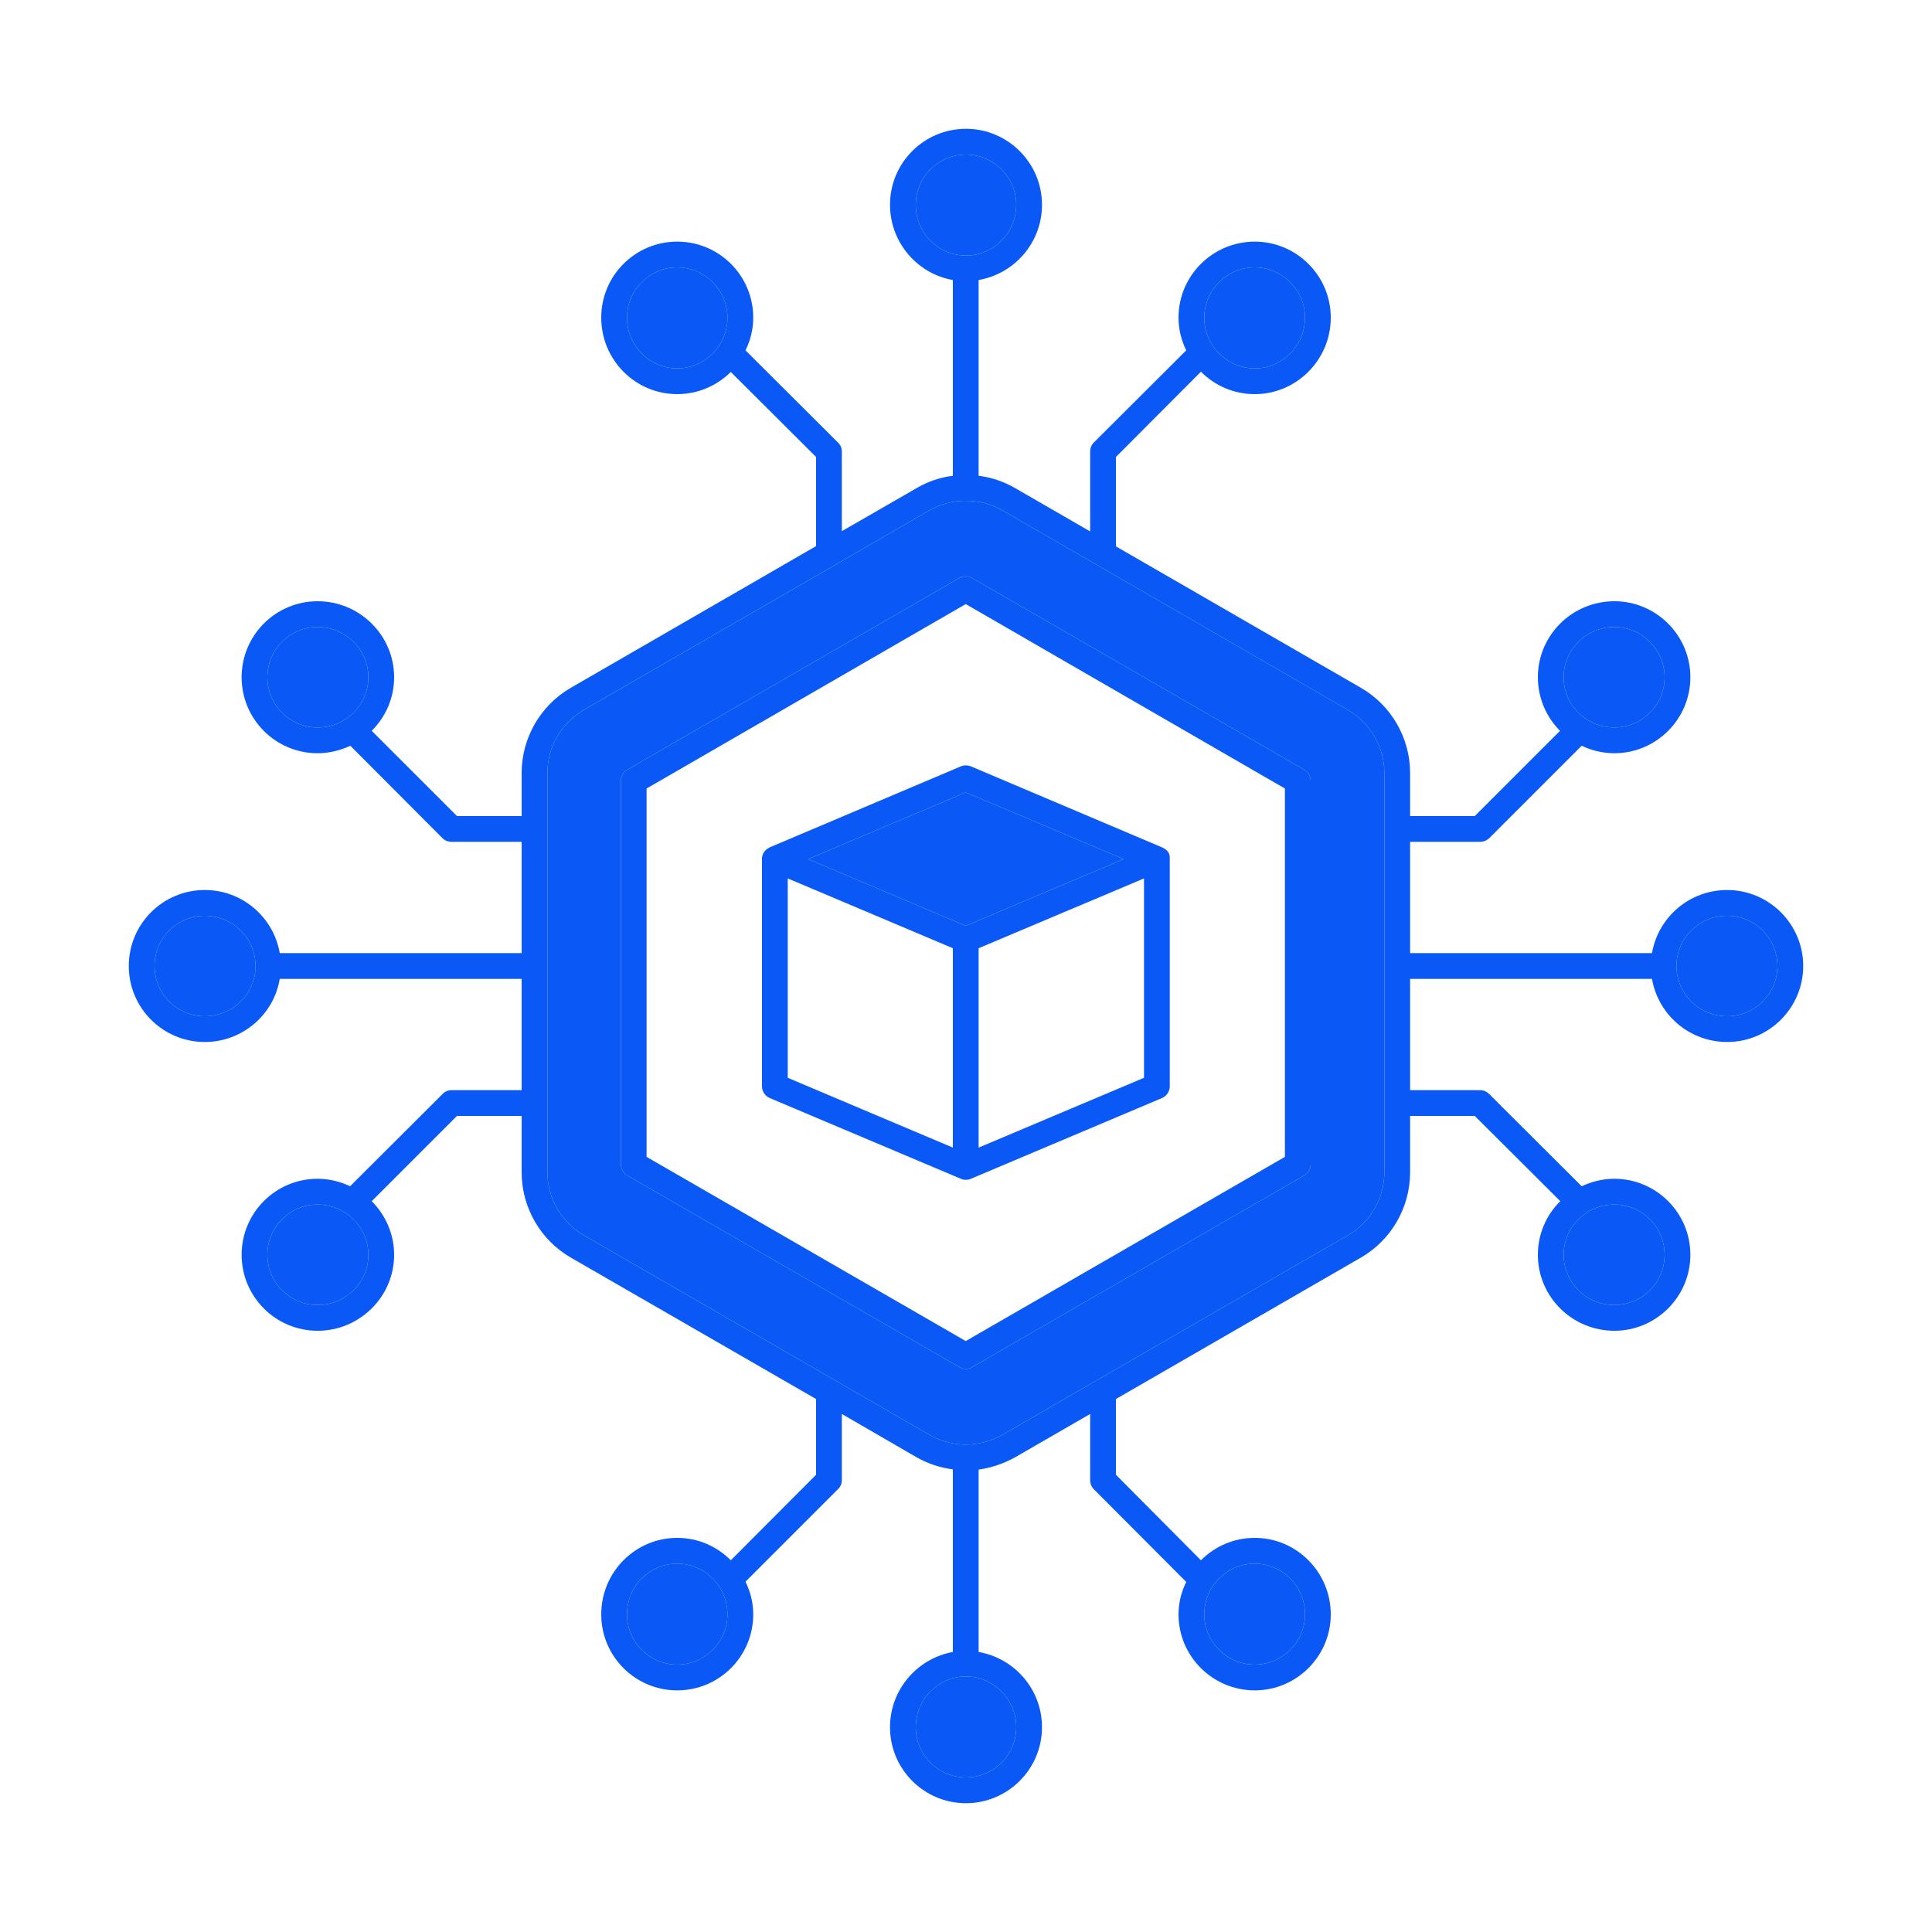 <svg width="75" height="75" viewBox="0 0 75 75" fill="none" xmlns="http://www.w3.org/2000/svg">
<path d="M67.05 34.55C65.58 34.55 64.37 35.61 64.13 37H54.74V32.68H57.45C57.59 32.68 57.71 32.63 57.81 32.54L61.4 28.95C61.78 29.13 62.21 29.24 62.67 29.24C64.29 29.24 65.62 27.92 65.62 26.29C65.62 24.66 64.29 23.34 62.67 23.34C61.03 23.34 59.7 24.66 59.7 26.29C59.7 27.1 60.03 27.84 60.56 28.37L57.25 31.68H54.74V30.01C54.74 28.65 54.01 27.38 52.83 26.7L43.32 21.21V17.74L46.62 14.43C47.16 14.97 47.89 15.3 48.71 15.3C50.33 15.3 51.66 13.97 51.66 12.33C51.66 10.7 50.33 9.38 48.71 9.38C47.08 9.38 45.75 10.7 45.75 12.33C45.75 12.79 45.86 13.21 46.05 13.6L42.46 17.18C42.37 17.27 42.32 17.4 42.32 17.53V20.63L39.41 18.95C38.96 18.69 38.48 18.53 37.99 18.47V10.87C39.38 10.63 40.45 9.42 40.45 7.95C40.45 6.32 39.12 5 37.5 5C35.87 5 34.55 6.32 34.55 7.95C34.55 9.41 35.61 10.63 36.99 10.87V18.47C36.5 18.53 36.02 18.69 35.58 18.95L32.68 20.62V17.53C32.68 17.4 32.63 17.27 32.53 17.18L28.94 13.6C29.13 13.22 29.24 12.79 29.24 12.33C29.24 10.7 27.92 9.38 26.29 9.38C24.66 9.38 23.34 10.7 23.34 12.33C23.34 13.97 24.66 15.3 26.29 15.3C27.1 15.3 27.83 14.97 28.37 14.44L31.68 17.74V21.2L22.16 26.7C20.98 27.38 20.25 28.65 20.25 30.01V31.68H17.74L14.43 28.37C14.97 27.83 15.3 27.1 15.3 26.29C15.3 24.66 13.96 23.34 12.33 23.34C10.7 23.34 9.38 24.66 9.38 26.29C9.38 27.92 10.7 29.24 12.33 29.24C12.78 29.24 13.21 29.13 13.6 28.95L17.18 32.54C17.27 32.63 17.4 32.68 17.53 32.68H20.25V37H10.86C10.62 35.61 9.41 34.55 7.95 34.55C6.32 34.55 5 35.87 5 37.5C5 39.13 6.32 40.45 7.95 40.45C9.41 40.45 10.63 39.39 10.86 38H20.25V42.32H17.53C17.4 42.32 17.27 42.37 17.18 42.47L13.59 46.05C13.21 45.87 12.78 45.76 12.33 45.76C10.7 45.76 9.38 47.08 9.38 48.71C9.38 50.34 10.7 51.66 12.33 51.66C13.96 51.66 15.3 50.34 15.3 48.71C15.3 47.9 14.96 47.16 14.43 46.63L17.74 43.32H20.25V45.51C20.25 46.87 20.98 48.14 22.16 48.82L31.68 54.31V57.25L28.37 60.57C27.83 60.03 27.1 59.7 26.29 59.7C24.66 59.7 23.34 61.03 23.34 62.67C23.34 64.3 24.66 65.62 26.29 65.62C27.92 65.62 29.24 64.3 29.24 62.67C29.24 62.21 29.13 61.79 28.94 61.4L32.53 57.81C32.63 57.72 32.68 57.59 32.68 57.46V54.89L35.58 56.57C36.02 56.82 36.5 56.98 36.99 57.04V64.13C35.61 64.38 34.55 65.59 34.55 67.05C34.55 68.68 35.87 70 37.5 70C39.12 70 40.45 68.68 40.45 67.05C40.45 65.58 39.38 64.37 37.99 64.13V57.05C38.48 56.98 38.96 56.82 39.41 56.57L42.32 54.89V57.46C42.32 57.59 42.37 57.72 42.46 57.81L46.05 61.41C45.86 61.79 45.75 62.22 45.75 62.67C45.75 64.3 47.08 65.62 48.71 65.62C50.33 65.62 51.66 64.3 51.66 62.67C51.66 61.03 50.33 59.7 48.71 59.7C47.89 59.7 47.16 60.03 46.62 60.57L43.32 57.25V54.31L52.83 48.82C54.01 48.14 54.74 46.87 54.74 45.51V43.32H57.25L60.57 46.63C60.03 47.16 59.7 47.9 59.7 48.71C59.7 50.34 61.03 51.66 62.67 51.66C64.29 51.66 65.62 50.34 65.62 48.71C65.62 47.08 64.29 45.76 62.67 45.76C62.21 45.76 61.79 45.87 61.4 46.05L57.81 42.47C57.71 42.37 57.59 42.32 57.45 42.32H54.74V38H64.13C64.37 39.39 65.58 40.45 67.05 40.45C68.67 40.45 70 39.13 70 37.5C70 35.87 68.67 34.55 67.05 34.55ZM62.67 24.34C63.74 24.34 64.62 25.22 64.62 26.29C64.62 27.37 63.74 28.24 62.67 28.24C61.58 28.24 60.7 27.37 60.7 26.29C60.7 25.22 61.58 24.34 62.67 24.34ZM48.71 10.38C49.78 10.38 50.66 11.26 50.66 12.33C50.66 13.42 49.78 14.3 48.71 14.3C47.63 14.3 46.75 13.42 46.75 12.33C46.75 11.26 47.63 10.38 48.71 10.38ZM26.29 14.3C25.21 14.3 24.34 13.42 24.34 12.33C24.34 11.26 25.21 10.38 26.29 10.38C27.36 10.38 28.24 11.26 28.24 12.33C28.24 13.42 27.36 14.3 26.29 14.3ZM12.33 28.24C11.25 28.24 10.38 27.37 10.38 26.29C10.38 25.22 11.25 24.34 12.33 24.34C13.41 24.34 14.3 25.22 14.3 26.29C14.3 27.37 13.41 28.24 12.33 28.24ZM7.95 39.45C6.87 39.45 6 38.58 6 37.5C6 36.42 6.87 35.55 7.95 35.55C9.03 35.55 9.92 36.42 9.92 37.5C9.92 38.58 9.03 39.45 7.95 39.45ZM12.33 50.66C11.25 50.66 10.38 49.79 10.38 48.71C10.38 47.63 11.25 46.76 12.33 46.76C13.41 46.76 14.3 47.63 14.3 48.71C14.3 49.79 13.41 50.66 12.33 50.66ZM26.29 64.62C25.21 64.62 24.34 63.74 24.34 62.67C24.34 61.58 25.21 60.7 26.29 60.7C27.36 60.7 28.24 61.58 28.24 62.67C28.24 63.74 27.36 64.62 26.29 64.62ZM48.71 60.7C49.78 60.7 50.66 61.58 50.66 62.67C50.66 63.74 49.78 64.62 48.71 64.62C47.63 64.62 46.75 63.74 46.75 62.67C46.75 61.58 47.63 60.7 48.71 60.7ZM35.55 7.95C35.55 6.88 36.42 6 37.5 6C38.57 6 39.45 6.88 39.45 7.95C39.45 9.04 38.57 9.92 37.5 9.92C36.42 9.92 35.55 9.04 35.55 7.95ZM39.45 67.05C39.45 68.13 38.57 69 37.5 69C36.42 69 35.55 68.13 35.55 67.05C35.55 65.97 36.42 65.08 37.5 65.08C38.57 65.08 39.45 65.97 39.45 67.05ZM53.74 45.51C53.74 46.51 53.2 47.45 52.33 47.95L38.91 55.7C38.47 55.95 37.99 56.07 37.5 56.08C37.5 56.08 37.5 56.07 37.49 56.07C37.49 56.07 37.49 56.08 37.48 56.08C37 56.07 36.51 55.95 36.08 55.7L22.66 47.95C21.79 47.45 21.25 46.51 21.25 45.51V30.01C21.25 29 21.79 28.07 22.66 27.56L32.37 21.96C32.38 21.95 32.39 21.95 32.4 21.94L36.08 19.81C36.52 19.56 37.01 19.44 37.49 19.44C37.98 19.44 38.47 19.56 38.91 19.81L52.33 27.56C53.2 28.07 53.74 29 53.74 30.01V45.51ZM62.67 46.76C63.74 46.76 64.62 47.63 64.62 48.71C64.62 49.79 63.74 50.66 62.67 50.66C61.58 50.66 60.7 49.79 60.7 48.71C60.7 47.63 61.58 46.76 62.67 46.76ZM67.05 39.45C65.96 39.45 65.08 38.58 65.08 37.5C65.08 36.42 65.96 35.55 67.05 35.55C68.12 35.55 69 36.42 69 37.5C69 38.58 68.12 39.45 67.05 39.45Z" fill="#0A58F5"/>
<path d="M69 37.5C69 38.58 68.12 39.45 67.05 39.45C65.96 39.45 65.08 38.58 65.08 37.5C65.08 36.42 65.96 35.55 67.05 35.55C68.12 35.55 69 36.42 69 37.5Z" fill="#0A58F5"/>
<path d="M64.62 26.29C64.62 27.37 63.74 28.24 62.67 28.24C61.58 28.24 60.7 27.37 60.7 26.29C60.7 25.22 61.58 24.34 62.67 24.34C63.74 24.34 64.62 25.22 64.62 26.29Z" fill="#0A58F5"/>
<path d="M50.66 12.33C50.66 13.42 49.78 14.3 48.71 14.3C47.63 14.3 46.75 13.42 46.75 12.33C46.75 11.26 47.63 10.38 48.71 10.38C49.78 10.38 50.66 11.26 50.66 12.33Z" fill="#0A58F5"/>
<path d="M39.45 7.95C39.45 9.04 38.57 9.92 37.5 9.92C36.42 9.92 35.55 9.04 35.55 7.95C35.55 6.88 36.42 6 37.5 6C38.57 6 39.45 6.88 39.45 7.95Z" fill="#0A58F5"/>
<path d="M28.24 12.33C28.24 13.42 27.36 14.3 26.29 14.3C25.21 14.3 24.34 13.42 24.34 12.33C24.34 11.26 25.21 10.38 26.29 10.38C27.36 10.38 28.24 11.26 28.24 12.33Z" fill="#0A58F5"/>
<path d="M14.3 26.29C14.3 27.37 13.41 28.24 12.33 28.24C11.25 28.24 10.38 27.37 10.38 26.29C10.38 25.22 11.25 24.34 12.33 24.34C13.41 24.34 14.3 25.22 14.3 26.29Z" fill="#0A58F5"/>
<path d="M9.92 37.5C9.92 38.58 9.03 39.45 7.95 39.45C6.87 39.45 6 38.58 6 37.5C6 36.42 6.87 35.55 7.95 35.55C9.03 35.55 9.92 36.42 9.92 37.5Z" fill="#0A58F5"/>
<path d="M14.3 48.71C14.3 49.79 13.41 50.66 12.33 50.66C11.25 50.66 10.38 49.79 10.38 48.71C10.38 47.63 11.25 46.76 12.33 46.76C13.41 46.76 14.3 47.63 14.3 48.71Z" fill="#0A58F5"/>
<path d="M28.24 62.67C28.24 63.74 27.36 64.62 26.29 64.62C25.21 64.62 24.34 63.74 24.34 62.67C24.34 61.58 25.21 60.7 26.29 60.7C27.36 60.7 28.24 61.58 28.24 62.67Z" fill="#0A58F5"/>
<path d="M39.45 67.05C39.45 68.13 38.57 69 37.5 69C36.42 69 35.55 68.13 35.55 67.05C35.55 65.97 36.42 65.08 37.5 65.08C38.57 65.08 39.45 65.97 39.45 67.05Z" fill="#0A58F5"/>
<path d="M50.66 62.67C50.66 63.74 49.78 64.62 48.71 64.62C47.63 64.62 46.75 63.74 46.75 62.67C46.75 61.58 47.63 60.7 48.71 60.7C49.78 60.7 50.66 61.58 50.66 62.67Z" fill="#0A58F5"/>
<path d="M64.62 48.71C64.62 49.79 63.74 50.66 62.67 50.66C61.58 50.66 60.7 49.79 60.7 48.71C60.7 47.63 61.58 46.76 62.67 46.76C63.74 46.76 64.62 47.63 64.62 48.71Z" fill="#0A58F5"/>
<path d="M52.33 27.56L38.91 19.81C38.47 19.56 37.98 19.44 37.49 19.44C37.01 19.44 36.52 19.56 36.08 19.81L32.4 21.94C32.39 21.95 32.38 21.95 32.37 21.96L22.66 27.56C21.79 28.07 21.25 29 21.25 30.01V45.51C21.25 46.51 21.79 47.45 22.66 47.95L36.08 55.7C36.51 55.95 37 56.07 37.48 56.08C37.49 56.08 37.49 56.07 37.49 56.07C37.5 56.07 37.5 56.08 37.5 56.08C37.99 56.07 38.47 55.95 38.91 55.7L52.33 47.95C53.2 47.45 53.74 46.51 53.74 45.51V30.01C53.74 29 53.2 28.07 52.33 27.56ZM50.88 45.2C50.88 45.38 50.79 45.54 50.63 45.63L37.74 53.07C37.67 53.12 37.58 53.14 37.49 53.14C37.41 53.14 37.32 53.12 37.24 53.07L24.35 45.63C24.2 45.54 24.1 45.38 24.1 45.2V30.32C24.1 30.14 24.2 29.97 24.35 29.88L37.24 22.44C37.4 22.35 37.59 22.35 37.74 22.44L50.63 29.88C50.79 29.97 50.88 30.14 50.88 30.32V45.2Z" fill="#0A58F5"/>
<path d="M50.63 29.88L37.74 22.44C37.59 22.35 37.4 22.35 37.24 22.44L24.35 29.88C24.2 29.97 24.1 30.14 24.1 30.32V45.2C24.1 45.38 24.2 45.54 24.35 45.63L37.24 53.07C37.32 53.12 37.41 53.14 37.49 53.14C37.58 53.14 37.67 53.12 37.74 53.07L50.63 45.63C50.79 45.54 50.88 45.38 50.88 45.2V30.32C50.88 30.14 50.79 29.97 50.63 29.88ZM49.88 44.91L37.49 52.06L25.1 44.91V30.61L37.49 23.45L49.88 30.61V44.91Z" fill="#0A58F5"/>
<path d="M45.1 32.89L37.69 29.75C37.56 29.7 37.42 29.7 37.3 29.75L29.89 32.89C29.6 33.03 29.58 33.25 29.58 33.35V42.17C29.58 42.37 29.7 42.55 29.89 42.63L37.3 45.76C37.36 45.79 37.43 45.8 37.49 45.8C37.56 45.8 37.63 45.79 37.69 45.76L45.1 42.63C45.29 42.55 45.41 42.37 45.41 42.17V33.35C45.41 33.25 45.44 33.04 45.1 32.89ZM36.99 44.55L30.58 41.84V34.1L36.99 36.81V44.55ZM37.49 35.94L31.37 33.35L37.49 30.76L43.62 33.35L37.49 35.94ZM44.41 41.84L37.99 44.55V36.81L44.41 34.1V41.84Z" fill="#0A58F5"/>
<path d="M43.62 33.35L37.49 35.94L31.37 33.35L37.49 30.76L43.62 33.35Z" fill="#0A58F5"/>
</svg>
